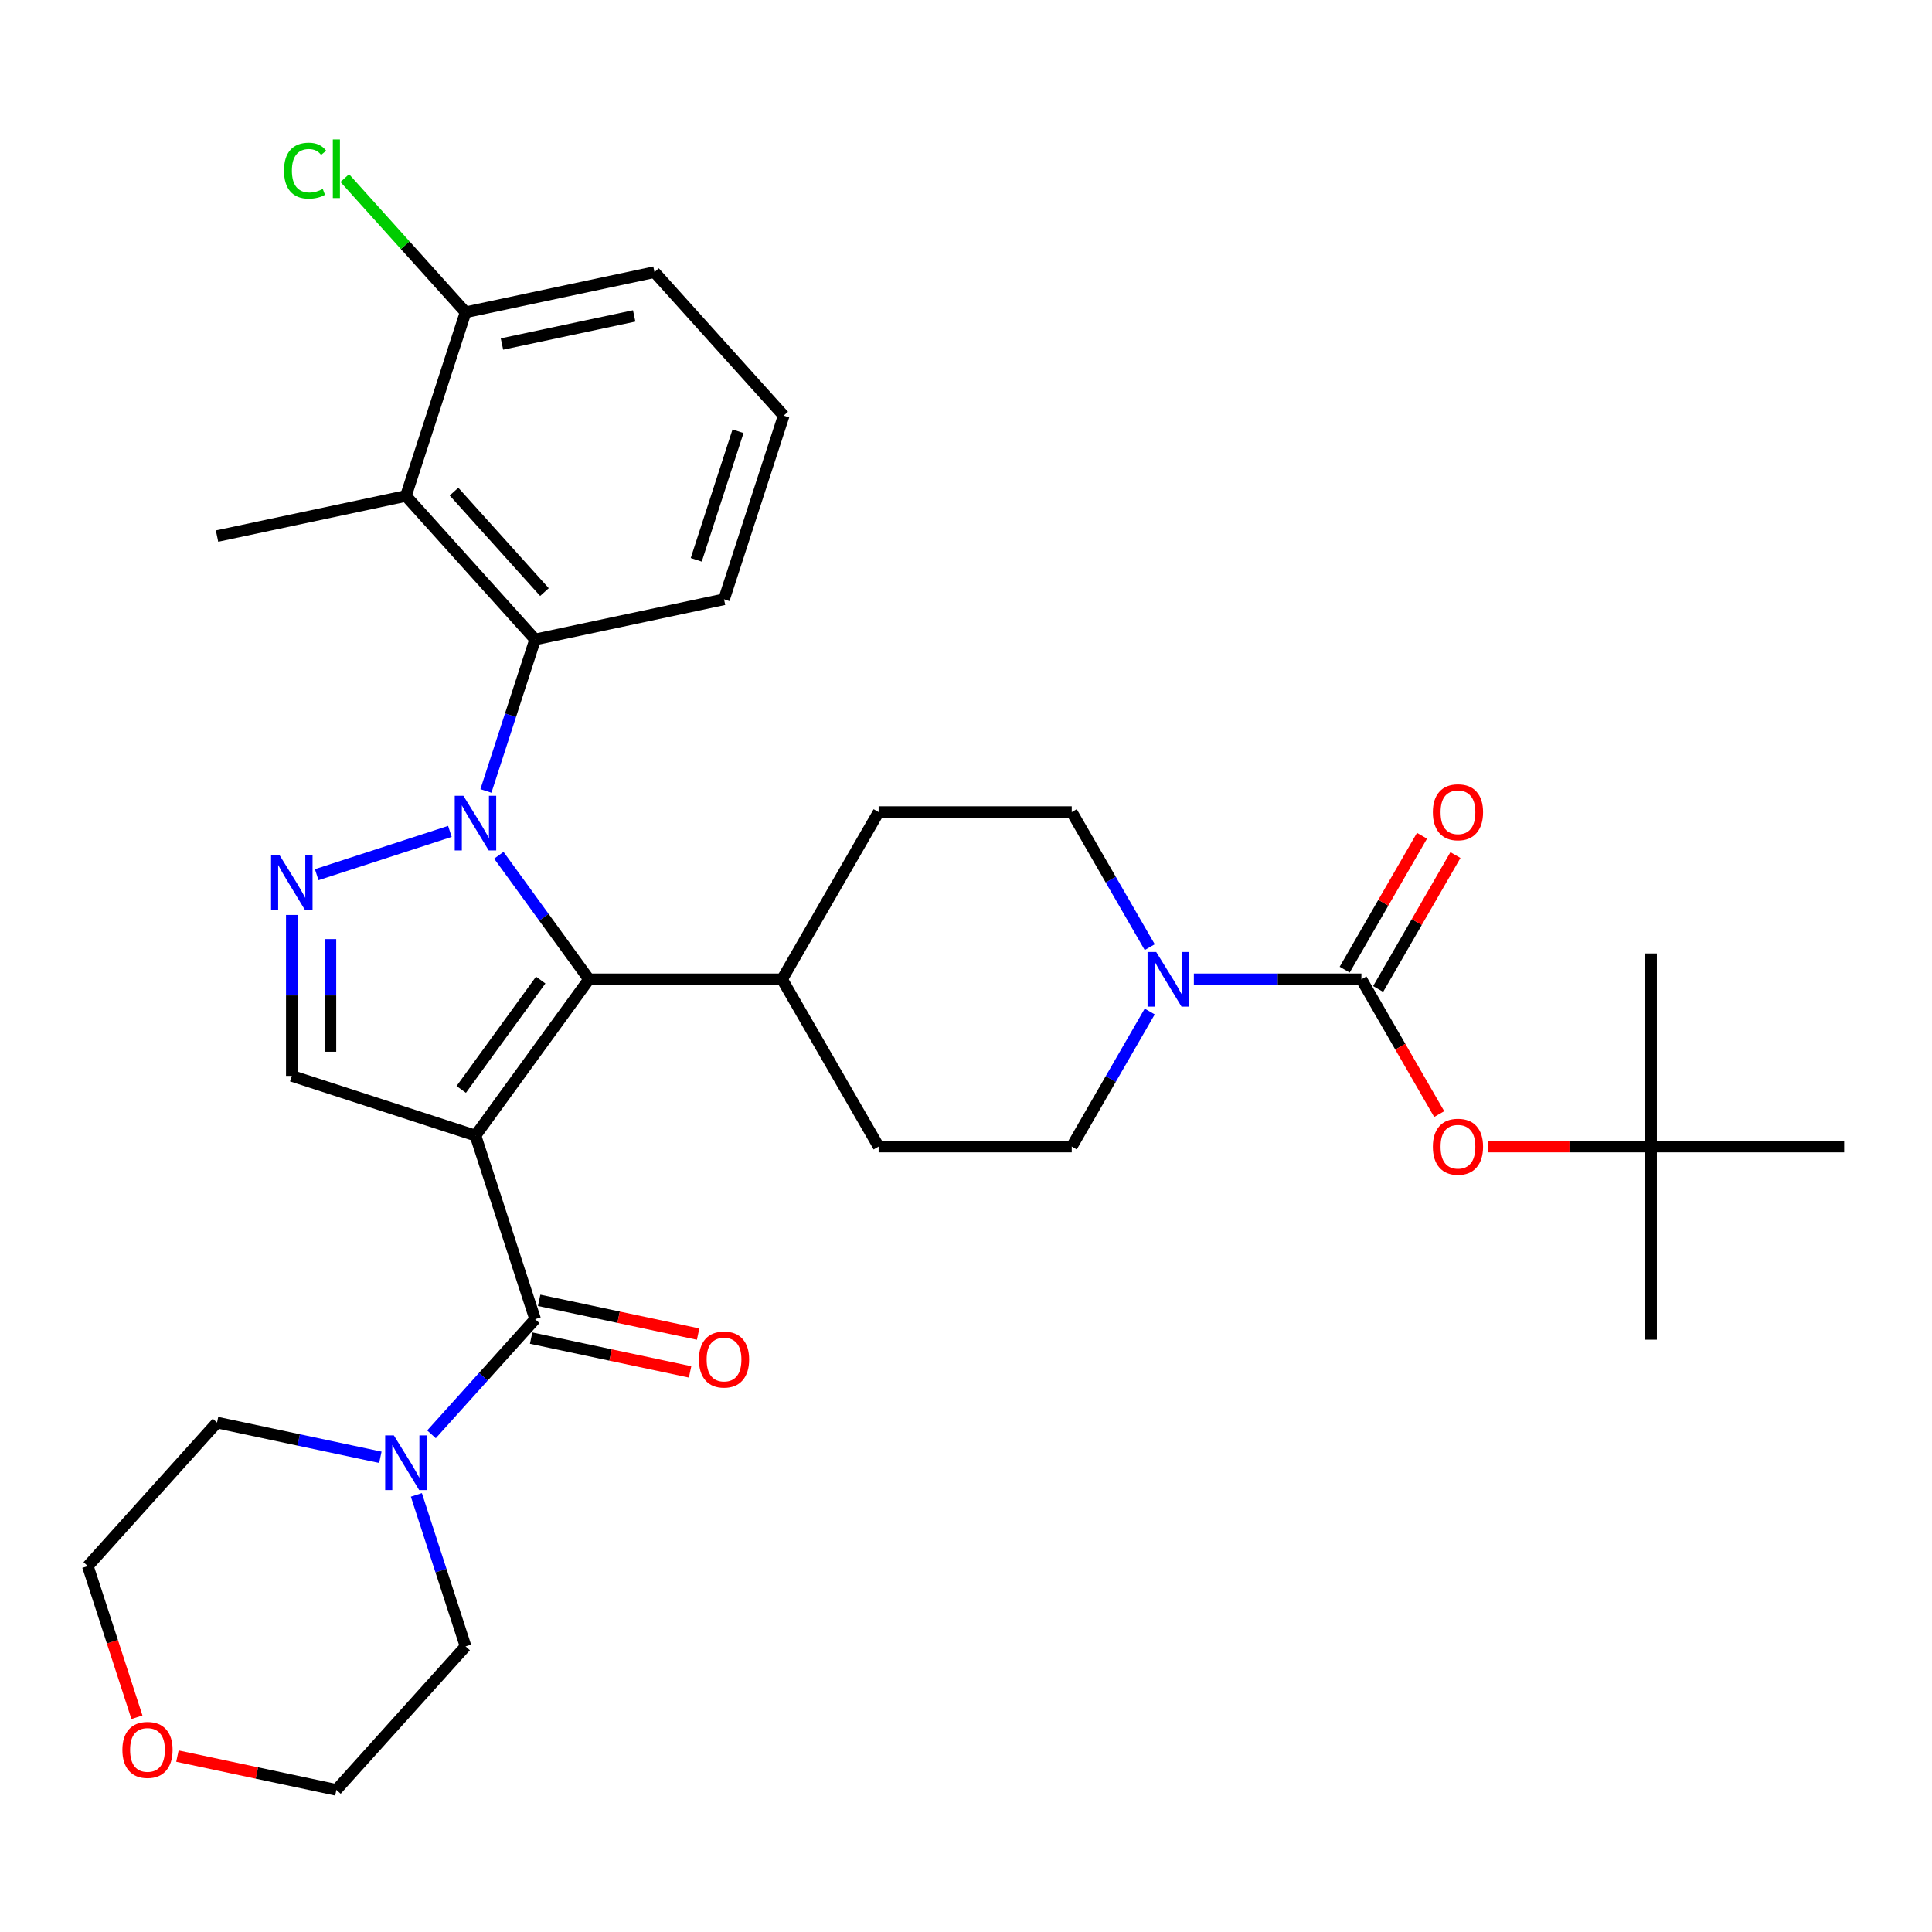 <?xml version='1.0' encoding='iso-8859-1'?>
<svg version='1.1' baseProfile='full'
              xmlns='http://www.w3.org/2000/svg'
                      xmlns:rdkit='http://www.rdkit.org/xml'
                      xmlns:xlink='http://www.w3.org/1999/xlink'
                  xml:space='preserve'
width='1000px' height='1000px' viewBox='0 0 1000 1000'>
<!-- END OF HEADER -->
<rect style='opacity:1.0;fill:#FFFFFF;stroke:none' width='1000' height='1000' x='0' y='0'> </rect>
<path class='bond-1' d='M 246.1,587.764 L 304.85,506.9' style='fill:none;fill-rule:evenodd;stroke:#000000;stroke-width:6px;stroke-linecap:butt;stroke-linejoin:miter;stroke-opacity:1' />
<path class='bond-1' d='M 238.739,563.884 L 279.865,507.279' style='fill:none;fill-rule:evenodd;stroke:#000000;stroke-width:6px;stroke-linecap:butt;stroke-linejoin:miter;stroke-opacity:1' />
<path class='bond-3' d='M 246.1,587.764 L 276.987,682.825' style='fill:none;fill-rule:evenodd;stroke:#000000;stroke-width:6px;stroke-linecap:butt;stroke-linejoin:miter;stroke-opacity:1' />
<path class='bond-5' d='M 246.1,587.764 L 151.039,556.877' style='fill:none;fill-rule:evenodd;stroke:#000000;stroke-width:6px;stroke-linecap:butt;stroke-linejoin:miter;stroke-opacity:1' />
<path class='bond-0' d='M 258.198,442.688 L 281.524,474.794' style='fill:none;fill-rule:evenodd;stroke:#0000FF;stroke-width:6px;stroke-linecap:butt;stroke-linejoin:miter;stroke-opacity:1' />
<path class='bond-0' d='M 281.524,474.794 L 304.85,506.9' style='fill:none;fill-rule:evenodd;stroke:#000000;stroke-width:6px;stroke-linecap:butt;stroke-linejoin:miter;stroke-opacity:1' />
<path class='bond-4' d='M 251.51,409.384 L 264.248,370.18' style='fill:none;fill-rule:evenodd;stroke:#0000FF;stroke-width:6px;stroke-linecap:butt;stroke-linejoin:miter;stroke-opacity:1' />
<path class='bond-4' d='M 264.248,370.18 L 276.987,330.975' style='fill:none;fill-rule:evenodd;stroke:#000000;stroke-width:6px;stroke-linecap:butt;stroke-linejoin:miter;stroke-opacity:1' />
<path class='bond-33' d='M 232.866,430.336 L 163.924,452.737' style='fill:none;fill-rule:evenodd;stroke:#0000FF;stroke-width:6px;stroke-linecap:butt;stroke-linejoin:miter;stroke-opacity:1' />
<path class='bond-11' d='M 304.85,506.9 L 404.804,506.9' style='fill:none;fill-rule:evenodd;stroke:#000000;stroke-width:6px;stroke-linecap:butt;stroke-linejoin:miter;stroke-opacity:1' />
<path class='bond-2' d='M 151.039,473.576 L 151.039,515.226' style='fill:none;fill-rule:evenodd;stroke:#0000FF;stroke-width:6px;stroke-linecap:butt;stroke-linejoin:miter;stroke-opacity:1' />
<path class='bond-2' d='M 151.039,515.226 L 151.039,556.877' style='fill:none;fill-rule:evenodd;stroke:#000000;stroke-width:6px;stroke-linecap:butt;stroke-linejoin:miter;stroke-opacity:1' />
<path class='bond-2' d='M 171.029,486.071 L 171.029,515.226' style='fill:none;fill-rule:evenodd;stroke:#0000FF;stroke-width:6px;stroke-linecap:butt;stroke-linejoin:miter;stroke-opacity:1' />
<path class='bond-2' d='M 171.029,515.226 L 171.029,544.381' style='fill:none;fill-rule:evenodd;stroke:#000000;stroke-width:6px;stroke-linecap:butt;stroke-linejoin:miter;stroke-opacity:1' />
<path class='bond-9' d='M 276.987,682.825 L 250.163,712.616' style='fill:none;fill-rule:evenodd;stroke:#000000;stroke-width:6px;stroke-linecap:butt;stroke-linejoin:miter;stroke-opacity:1' />
<path class='bond-9' d='M 250.163,712.616 L 223.339,742.407' style='fill:none;fill-rule:evenodd;stroke:#0000FF;stroke-width:6px;stroke-linecap:butt;stroke-linejoin:miter;stroke-opacity:1' />
<path class='bond-12' d='M 274.909,692.602 L 316.047,701.346' style='fill:none;fill-rule:evenodd;stroke:#000000;stroke-width:6px;stroke-linecap:butt;stroke-linejoin:miter;stroke-opacity:1' />
<path class='bond-12' d='M 316.047,701.346 L 357.185,710.09' style='fill:none;fill-rule:evenodd;stroke:#FF0000;stroke-width:6px;stroke-linecap:butt;stroke-linejoin:miter;stroke-opacity:1' />
<path class='bond-12' d='M 279.065,673.048 L 320.203,681.792' style='fill:none;fill-rule:evenodd;stroke:#000000;stroke-width:6px;stroke-linecap:butt;stroke-linejoin:miter;stroke-opacity:1' />
<path class='bond-12' d='M 320.203,681.792 L 361.341,690.536' style='fill:none;fill-rule:evenodd;stroke:#FF0000;stroke-width:6px;stroke-linecap:butt;stroke-linejoin:miter;stroke-opacity:1' />
<path class='bond-8' d='M 276.987,330.975 L 210.105,256.696' style='fill:none;fill-rule:evenodd;stroke:#000000;stroke-width:6px;stroke-linecap:butt;stroke-linejoin:miter;stroke-opacity:1' />
<path class='bond-8' d='M 281.81,306.457 L 234.993,254.461' style='fill:none;fill-rule:evenodd;stroke:#000000;stroke-width:6px;stroke-linecap:butt;stroke-linejoin:miter;stroke-opacity:1' />
<path class='bond-22' d='M 276.987,330.975 L 374.756,310.194' style='fill:none;fill-rule:evenodd;stroke:#000000;stroke-width:6px;stroke-linecap:butt;stroke-linejoin:miter;stroke-opacity:1' />
<path class='bond-6' d='M 704.663,506.9 L 661.303,506.9' style='fill:none;fill-rule:evenodd;stroke:#000000;stroke-width:6px;stroke-linecap:butt;stroke-linejoin:miter;stroke-opacity:1' />
<path class='bond-6' d='M 661.303,506.9 L 617.943,506.9' style='fill:none;fill-rule:evenodd;stroke:#0000FF;stroke-width:6px;stroke-linecap:butt;stroke-linejoin:miter;stroke-opacity:1' />
<path class='bond-10' d='M 704.663,506.9 L 724.798,541.775' style='fill:none;fill-rule:evenodd;stroke:#000000;stroke-width:6px;stroke-linecap:butt;stroke-linejoin:miter;stroke-opacity:1' />
<path class='bond-10' d='M 724.798,541.775 L 744.933,576.65' style='fill:none;fill-rule:evenodd;stroke:#FF0000;stroke-width:6px;stroke-linecap:butt;stroke-linejoin:miter;stroke-opacity:1' />
<path class='bond-13' d='M 713.319,511.898 L 733.327,477.243' style='fill:none;fill-rule:evenodd;stroke:#000000;stroke-width:6px;stroke-linecap:butt;stroke-linejoin:miter;stroke-opacity:1' />
<path class='bond-13' d='M 733.327,477.243 L 753.335,442.588' style='fill:none;fill-rule:evenodd;stroke:#FF0000;stroke-width:6px;stroke-linecap:butt;stroke-linejoin:miter;stroke-opacity:1' />
<path class='bond-13' d='M 696.007,501.902 L 716.015,467.247' style='fill:none;fill-rule:evenodd;stroke:#000000;stroke-width:6px;stroke-linecap:butt;stroke-linejoin:miter;stroke-opacity:1' />
<path class='bond-13' d='M 716.015,467.247 L 736.023,432.592' style='fill:none;fill-rule:evenodd;stroke:#FF0000;stroke-width:6px;stroke-linecap:butt;stroke-linejoin:miter;stroke-opacity:1' />
<path class='bond-7' d='M 595.096,523.552 L 574.914,558.507' style='fill:none;fill-rule:evenodd;stroke:#0000FF;stroke-width:6px;stroke-linecap:butt;stroke-linejoin:miter;stroke-opacity:1' />
<path class='bond-7' d='M 574.914,558.507 L 554.733,593.462' style='fill:none;fill-rule:evenodd;stroke:#000000;stroke-width:6px;stroke-linecap:butt;stroke-linejoin:miter;stroke-opacity:1' />
<path class='bond-35' d='M 595.096,490.248 L 574.914,455.293' style='fill:none;fill-rule:evenodd;stroke:#0000FF;stroke-width:6px;stroke-linecap:butt;stroke-linejoin:miter;stroke-opacity:1' />
<path class='bond-35' d='M 574.914,455.293 L 554.733,420.338' style='fill:none;fill-rule:evenodd;stroke:#000000;stroke-width:6px;stroke-linecap:butt;stroke-linejoin:miter;stroke-opacity:1' />
<path class='bond-14' d='M 210.105,256.696 L 240.992,161.635' style='fill:none;fill-rule:evenodd;stroke:#000000;stroke-width:6px;stroke-linecap:butt;stroke-linejoin:miter;stroke-opacity:1' />
<path class='bond-23' d='M 210.105,256.696 L 112.336,277.477' style='fill:none;fill-rule:evenodd;stroke:#000000;stroke-width:6px;stroke-linecap:butt;stroke-linejoin:miter;stroke-opacity:1' />
<path class='bond-24' d='M 215.516,773.757 L 228.254,812.961' style='fill:none;fill-rule:evenodd;stroke:#0000FF;stroke-width:6px;stroke-linecap:butt;stroke-linejoin:miter;stroke-opacity:1' />
<path class='bond-24' d='M 228.254,812.961 L 240.992,852.165' style='fill:none;fill-rule:evenodd;stroke:#000000;stroke-width:6px;stroke-linecap:butt;stroke-linejoin:miter;stroke-opacity:1' />
<path class='bond-25' d='M 196.871,754.291 L 154.604,745.307' style='fill:none;fill-rule:evenodd;stroke:#0000FF;stroke-width:6px;stroke-linecap:butt;stroke-linejoin:miter;stroke-opacity:1' />
<path class='bond-25' d='M 154.604,745.307 L 112.336,736.323' style='fill:none;fill-rule:evenodd;stroke:#000000;stroke-width:6px;stroke-linecap:butt;stroke-linejoin:miter;stroke-opacity:1' />
<path class='bond-17' d='M 770.132,593.462 L 812.362,593.462' style='fill:none;fill-rule:evenodd;stroke:#FF0000;stroke-width:6px;stroke-linecap:butt;stroke-linejoin:miter;stroke-opacity:1' />
<path class='bond-17' d='M 812.362,593.462 L 854.592,593.462' style='fill:none;fill-rule:evenodd;stroke:#000000;stroke-width:6px;stroke-linecap:butt;stroke-linejoin:miter;stroke-opacity:1' />
<path class='bond-18' d='M 404.804,506.9 L 454.78,420.338' style='fill:none;fill-rule:evenodd;stroke:#000000;stroke-width:6px;stroke-linecap:butt;stroke-linejoin:miter;stroke-opacity:1' />
<path class='bond-19' d='M 404.804,506.9 L 454.78,593.462' style='fill:none;fill-rule:evenodd;stroke:#000000;stroke-width:6px;stroke-linecap:butt;stroke-linejoin:miter;stroke-opacity:1' />
<path class='bond-21' d='M 240.992,161.635 L 209.72,126.904' style='fill:none;fill-rule:evenodd;stroke:#000000;stroke-width:6px;stroke-linecap:butt;stroke-linejoin:miter;stroke-opacity:1' />
<path class='bond-21' d='M 209.72,126.904 L 178.449,92.173' style='fill:none;fill-rule:evenodd;stroke:#00CC00;stroke-width:6px;stroke-linecap:butt;stroke-linejoin:miter;stroke-opacity:1' />
<path class='bond-36' d='M 240.992,161.635 L 338.761,140.853' style='fill:none;fill-rule:evenodd;stroke:#000000;stroke-width:6px;stroke-linecap:butt;stroke-linejoin:miter;stroke-opacity:1' />
<path class='bond-36' d='M 259.814,178.071 L 328.252,163.524' style='fill:none;fill-rule:evenodd;stroke:#000000;stroke-width:6px;stroke-linecap:butt;stroke-linejoin:miter;stroke-opacity:1' />
<path class='bond-15' d='M 554.733,420.338 L 454.78,420.338' style='fill:none;fill-rule:evenodd;stroke:#000000;stroke-width:6px;stroke-linecap:butt;stroke-linejoin:miter;stroke-opacity:1' />
<path class='bond-16' d='M 554.733,593.462 L 454.78,593.462' style='fill:none;fill-rule:evenodd;stroke:#000000;stroke-width:6px;stroke-linecap:butt;stroke-linejoin:miter;stroke-opacity:1' />
<path class='bond-30' d='M 854.592,593.462 L 854.592,693.415' style='fill:none;fill-rule:evenodd;stroke:#000000;stroke-width:6px;stroke-linecap:butt;stroke-linejoin:miter;stroke-opacity:1' />
<path class='bond-31' d='M 854.592,593.462 L 854.592,493.509' style='fill:none;fill-rule:evenodd;stroke:#000000;stroke-width:6px;stroke-linecap:butt;stroke-linejoin:miter;stroke-opacity:1' />
<path class='bond-32' d='M 854.592,593.462 L 954.545,593.462' style='fill:none;fill-rule:evenodd;stroke:#000000;stroke-width:6px;stroke-linecap:butt;stroke-linejoin:miter;stroke-opacity:1' />
<path class='bond-20' d='M 70.879,888.851 L 58.167,849.727' style='fill:none;fill-rule:evenodd;stroke:#FF0000;stroke-width:6px;stroke-linecap:butt;stroke-linejoin:miter;stroke-opacity:1' />
<path class='bond-20' d='M 58.167,849.727 L 45.455,810.603' style='fill:none;fill-rule:evenodd;stroke:#000000;stroke-width:6px;stroke-linecap:butt;stroke-linejoin:miter;stroke-opacity:1' />
<path class='bond-34' d='M 91.835,908.957 L 132.973,917.701' style='fill:none;fill-rule:evenodd;stroke:#FF0000;stroke-width:6px;stroke-linecap:butt;stroke-linejoin:miter;stroke-opacity:1' />
<path class='bond-34' d='M 132.973,917.701 L 174.111,926.445' style='fill:none;fill-rule:evenodd;stroke:#000000;stroke-width:6px;stroke-linecap:butt;stroke-linejoin:miter;stroke-opacity:1' />
<path class='bond-26' d='M 374.756,310.194 L 405.643,215.133' style='fill:none;fill-rule:evenodd;stroke:#000000;stroke-width:6px;stroke-linecap:butt;stroke-linejoin:miter;stroke-opacity:1' />
<path class='bond-26' d='M 360.376,289.757 L 381.998,223.215' style='fill:none;fill-rule:evenodd;stroke:#000000;stroke-width:6px;stroke-linecap:butt;stroke-linejoin:miter;stroke-opacity:1' />
<path class='bond-28' d='M 240.992,852.165 L 174.111,926.445' style='fill:none;fill-rule:evenodd;stroke:#000000;stroke-width:6px;stroke-linecap:butt;stroke-linejoin:miter;stroke-opacity:1' />
<path class='bond-29' d='M 112.336,736.323 L 45.455,810.603' style='fill:none;fill-rule:evenodd;stroke:#000000;stroke-width:6px;stroke-linecap:butt;stroke-linejoin:miter;stroke-opacity:1' />
<path class='bond-27' d='M 405.643,215.133 L 338.761,140.853' style='fill:none;fill-rule:evenodd;stroke:#000000;stroke-width:6px;stroke-linecap:butt;stroke-linejoin:miter;stroke-opacity:1' />
<path  class='atom-1' d='M 239.842 411.883
L 249.118 426.876
Q 250.038 428.355, 251.517 431.034
Q 252.996 433.713, 253.076 433.873
L 253.076 411.883
L 256.834 411.883
L 256.834 440.19
L 252.956 440.19
L 243.001 423.797
Q 241.842 421.878, 240.602 419.679
Q 239.403 417.48, 239.043 416.801
L 239.043 440.19
L 235.365 440.19
L 235.365 411.883
L 239.842 411.883
' fill='#0000FF'/>
<path  class='atom-3' d='M 144.781 442.77
L 154.057 457.763
Q 154.977 459.242, 156.456 461.921
Q 157.935 464.6, 158.015 464.76
L 158.015 442.77
L 161.773 442.77
L 161.773 471.077
L 157.895 471.077
L 147.94 454.685
Q 146.781 452.765, 145.541 450.566
Q 144.342 448.367, 143.982 447.688
L 143.982 471.077
L 140.304 471.077
L 140.304 442.77
L 144.781 442.77
' fill='#0000FF'/>
<path  class='atom-8' d='M 598.453 492.747
L 607.728 507.74
Q 608.648 509.219, 610.127 511.898
Q 611.606 514.576, 611.686 514.736
L 611.686 492.747
L 615.445 492.747
L 615.445 521.053
L 611.566 521.053
L 601.611 504.661
Q 600.452 502.742, 599.212 500.543
Q 598.013 498.344, 597.653 497.664
L 597.653 521.053
L 593.975 521.053
L 593.975 492.747
L 598.453 492.747
' fill='#0000FF'/>
<path  class='atom-10' d='M 203.848 742.951
L 213.124 757.944
Q 214.043 759.423, 215.523 762.102
Q 217.002 764.781, 217.082 764.941
L 217.082 742.951
L 220.84 742.951
L 220.84 771.258
L 216.962 771.258
L 207.007 754.865
Q 205.847 752.946, 204.608 750.747
Q 203.408 748.548, 203.048 747.869
L 203.048 771.258
L 199.37 771.258
L 199.37 742.951
L 203.848 742.951
' fill='#0000FF'/>
<path  class='atom-11' d='M 741.645 593.542
Q 741.645 586.745, 745.004 582.947
Q 748.362 579.149, 754.639 579.149
Q 760.916 579.149, 764.275 582.947
Q 767.633 586.745, 767.633 593.542
Q 767.633 600.419, 764.235 604.337
Q 760.836 608.215, 754.639 608.215
Q 748.402 608.215, 745.004 604.337
Q 741.645 600.459, 741.645 593.542
M 754.639 605.016
Q 758.957 605.016, 761.276 602.138
Q 763.635 599.219, 763.635 593.542
Q 763.635 587.984, 761.276 585.186
Q 758.957 582.347, 754.639 582.347
Q 750.321 582.347, 747.962 585.146
Q 745.644 587.944, 745.644 593.542
Q 745.644 599.259, 747.962 602.138
Q 750.321 605.016, 754.639 605.016
' fill='#FF0000'/>
<path  class='atom-13' d='M 361.762 703.686
Q 361.762 696.889, 365.12 693.091
Q 368.479 689.293, 374.756 689.293
Q 381.033 689.293, 384.391 693.091
Q 387.749 696.889, 387.749 703.686
Q 387.749 710.563, 384.351 714.481
Q 380.953 718.359, 374.756 718.359
Q 368.519 718.359, 365.12 714.481
Q 361.762 710.603, 361.762 703.686
M 374.756 715.161
Q 379.074 715.161, 381.392 712.282
Q 383.751 709.363, 383.751 703.686
Q 383.751 698.129, 381.392 695.33
Q 379.074 692.491, 374.756 692.491
Q 370.438 692.491, 368.079 695.29
Q 365.76 698.089, 365.76 703.686
Q 365.76 709.403, 368.079 712.282
Q 370.438 715.161, 374.756 715.161
' fill='#FF0000'/>
<path  class='atom-14' d='M 741.645 420.418
Q 741.645 413.621, 745.004 409.823
Q 748.362 406.025, 754.639 406.025
Q 760.916 406.025, 764.275 409.823
Q 767.633 413.621, 767.633 420.418
Q 767.633 427.295, 764.235 431.213
Q 760.836 435.091, 754.639 435.091
Q 748.402 435.091, 745.004 431.213
Q 741.645 427.335, 741.645 420.418
M 754.639 431.893
Q 758.957 431.893, 761.276 429.014
Q 763.635 426.095, 763.635 420.418
Q 763.635 414.861, 761.276 412.062
Q 758.957 409.223, 754.639 409.223
Q 750.321 409.223, 747.962 412.022
Q 745.644 414.821, 745.644 420.418
Q 745.644 426.135, 747.962 429.014
Q 750.321 431.893, 754.639 431.893
' fill='#FF0000'/>
<path  class='atom-21' d='M 63.348 905.744
Q 63.348 898.947, 66.706 895.149
Q 70.065 891.35, 76.342 891.35
Q 82.619 891.35, 85.977 895.149
Q 89.336 898.947, 89.336 905.744
Q 89.336 912.62, 85.937 916.538
Q 82.539 920.417, 76.342 920.417
Q 70.105 920.417, 66.706 916.538
Q 63.348 912.66, 63.348 905.744
M 76.342 917.218
Q 80.66 917.218, 82.979 914.34
Q 85.338 911.421, 85.338 905.744
Q 85.338 900.186, 82.979 897.387
Q 80.66 894.549, 76.342 894.549
Q 72.024 894.549, 69.665 897.347
Q 67.346 900.146, 67.346 905.744
Q 67.346 911.461, 69.665 914.34
Q 72.024 917.218, 76.342 917.218
' fill='#FF0000'/>
<path  class='atom-22' d='M 147.003 88.335
Q 147.003 81.298, 150.282 77.62
Q 153.6 73.901, 159.877 73.901
Q 165.715 73.901, 168.833 78.019
L 166.194 80.178
Q 163.915 77.18, 159.877 77.18
Q 155.599 77.18, 153.32 80.058
Q 151.081 82.897, 151.081 88.335
Q 151.081 93.932, 153.4 96.811
Q 155.759 99.689, 160.317 99.689
Q 163.436 99.689, 167.074 97.81
L 168.193 100.809
Q 166.714 101.768, 164.475 102.328
Q 162.236 102.888, 159.757 102.888
Q 153.6 102.888, 150.282 99.129
Q 147.003 95.371, 147.003 88.335
' fill='#00CC00'/>
<path  class='atom-22' d='M 172.271 72.182
L 175.95 72.182
L 175.95 102.528
L 172.271 102.528
L 172.271 72.182
' fill='#00CC00'/>
</svg>
